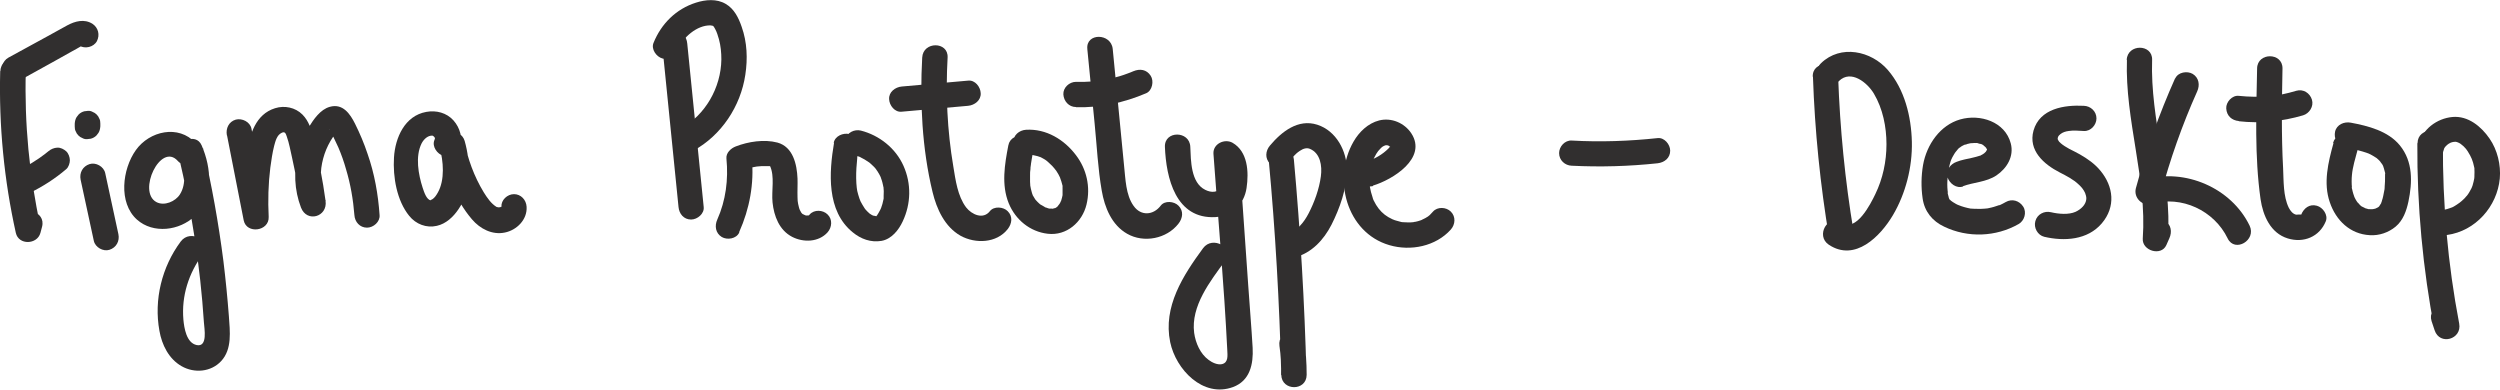 <?xml version="1.0" encoding="UTF-8"?>
<svg id="Layer_2" data-name="Layer 2" xmlns="http://www.w3.org/2000/svg" viewBox="0 0 123.1 19.19">
  <defs>
    <style>
      .cls-1 {
        fill: #312f2f;
      }
    </style>
  </defs>
  <g id="Imagens">
    <g>
      <path class="cls-1" d="M.01,3.5c-.07,2.68.19,5.36.77,7.97.14.61,1.05.58,1.21,0,.03-.1.05-.2.08-.3.21-.78-.99-1.11-1.21-.33-.03.1-.05.2-.08.3h1.21c-.55-2.51-.79-5.07-.72-7.64.02-.8-1.23-.8-1.25,0H.01Z"/>
      <path class="cls-1" d="M1.04,3.92l1.68-.93.84-.47c.14-.08.28-.15.41-.23.11-.07-.07.03.06-.02.07-.02.07-.02,0,0-.04,0-.08,0-.12-.02.28.17.7.07.86-.22.16-.31.07-.67-.22-.86-.4-.25-.85-.13-1.24.08-.32.17-.64.36-.96.53L.41,2.84C.12,3,0,3.41.18,3.69s.55.39.86.22h0Z"/>
      <path class="cls-1" d="M1.48,9.49c.64-.31,1.24-.7,1.78-1.16.12-.1.18-.3.18-.44,0-.15-.07-.34-.18-.44s-.28-.19-.44-.18-.31.07-.44.18c-.08.07-.17.14-.25.2l.13-.1c-.44.34-.91.62-1.4.86-.13.06-.25.23-.29.37-.04.15-.02.35.06.48s.21.25.37.29c.17.04.32.01.48-.06h0Z"/>
      <path class="cls-1" d="M3.97,8.85l.65,3.01c.07.32.46.54.77.44.34-.11.51-.43.44-.77l-.65-3.01c-.07-.32-.46-.54-.77-.44-.34.11-.51.43-.44.77h0Z"/>
      <path class="cls-1" d="M3.68,6.09v.14c0,.09.01.17.05.24.03.08.07.14.13.2.06.06.12.1.2.13.07.04.15.06.24.05l.17-.02c.11-.03.2-.08.28-.16l.1-.13c.06-.1.08-.2.09-.32v-.14c0-.09-.01-.17-.05-.24-.03-.08-.07-.14-.13-.2-.06-.06-.12-.1-.2-.13-.07-.04-.15-.06-.24-.05l-.17.02c-.11.03-.2.08-.28.16l-.1.13c-.06.1-.08.2-.09.32h0Z"/>
      <path class="cls-1" d="M9.63,7.04c-.84-.92-2.27-.59-2.94.35s-.87,2.59.05,3.42c.8.72,2.11.55,2.85-.17.95-.93.82-2.37.34-3.48-.29-.67-1.3-.18-1.14.48.64,2.71,1.07,5.46,1.25,8.23.02.31.2,1.24-.36,1.12-.5-.11-.61-.83-.65-1.25-.1-1.17.26-2.28.95-3.22.48-.65-.6-1.27-1.08-.63-.93,1.25-1.33,2.87-1.05,4.4.12.69.46,1.38,1.09,1.74s1.45.29,1.95-.25c.55-.59.43-1.47.38-2.21-.07-.91-.16-1.82-.27-2.72-.24-1.87-.57-3.72-1-5.55l-1.14.48c.23.54.33,1.27,0,1.79-.22.35-.77.59-1.16.38-.95-.51.21-2.96,1.05-2.03.54.6,1.43-.29.88-.88h0Z"/>
      <path class="cls-1" d="M11.18,6.67l.82,4.18c.14.69,1.26.54,1.23-.17-.04-.81-.02-1.62.08-2.42.05-.36.1-.73.19-1.08.06-.22.13-.53.37-.64.16-.08.2.03.25.18.12.33.18.7.26,1.04.18.81.33,1.64.45,2.46l1.21-.33c-.23-.59-.31-1.23-.18-1.86.06-.3.16-.6.3-.88.07-.14.15-.28.24-.41.05-.06.08-.11.13-.17l.06-.07c.1-.09.09-.09-.04-.01l-.32-.09c-.03-.06-.03-.07,0-.01.03.05.05.09.08.14.03.07.07.13.1.2.09.18.17.35.25.53.15.35.28.72.38,1.08.22.73.35,1.49.41,2.25.02.34.27.62.62.62.32,0,.65-.29.62-.62-.07-1.02-.25-2.04-.59-3.01-.17-.51-.38-1.01-.62-1.49s-.6-1.01-1.24-.83c-.47.13-.8.62-1.04,1.01s-.41.81-.52,1.24c-.23.89-.19,1.85.14,2.71.29.76,1.32.46,1.21-.33-.14-1.03-.34-2.05-.59-3.06-.1-.43-.23-.87-.55-1.19-.35-.35-.88-.46-1.35-.31-.96.3-1.24,1.29-1.38,2.17-.18,1.05-.24,2.12-.19,3.18l1.23-.17-.82-4.18c-.07-.33-.46-.52-.77-.44-.35.1-.5.44-.44.77h0Z"/>
      <path class="cls-1" d="M22.63,7.28c.18-.46.02-.99-.3-1.35-.34-.38-.85-.51-1.34-.42-1.06.19-1.53,1.27-1.59,2.24s.14,2.13.75,2.88c.33.41.85.61,1.36.49.45-.1.81-.44,1.06-.81.65-.93.61-2.32.31-3.37-.09-.32-.44-.53-.77-.44-.35.1-.5.44-.44.77.24,1.24.74,2.56,1.57,3.53.4.47,1,.78,1.62.65.59-.12,1.11-.64,1.07-1.27-.02-.34-.28-.62-.62-.62-.33,0-.64.29-.62.62,0,.08,0,.08,0,.02.03-.06.03-.05-.01.01.03-.05.03-.05-.03,0,.04-.04.03-.04-.03,0,.04-.03-.03,0-.03,0-.03,0-.06,0-.1,0,.07,0,.05,0-.04-.02-.26-.16-.45-.43-.63-.72-.48-.79-.79-1.65-.97-2.56l-1.21.33c.2.69.27,1.62-.08,2.24-.08.14-.15.25-.28.34.07-.05-.16.08-.09.05.03-.02.02-.01-.05,0,.02-.01.05-.01.07,0-.21-.05-.32-.39-.4-.63-.21-.65-.37-1.54-.05-2.18.12-.23.33-.4.54-.38.02,0,.08.06.09.07.07.16,0-.08.04.1-.02-.11,0-.03-.04.05-.13.31.14.69.44.77.36.1.64-.12.77-.44h0Z"/>
      <path class="cls-1" d="M32.6,2.14l.81,8.05c.03.34.26.62.62.62.31,0,.66-.29.62-.62l-.81-8.05c-.03-.34-.26-.62-.62-.62-.31,0-.66.29-.62.62h0Z"/>
      <path class="cls-1" d="M33.38,2.43c.24-.58.94-1.2,1.61-1.18.04,0,.18.05.09,0,.06.04.1.11.13.17.09.16.14.34.19.51.09.33.12.66.12,1-.02,1.39-.79,2.74-2.01,3.41-.71.39-.08,1.47.63,1.08,1.38-.75,2.33-2.19,2.56-3.74.12-.79.09-1.6-.18-2.36-.15-.44-.37-.89-.79-1.13-.44-.26-.99-.21-1.46-.06-.98.31-1.71,1.04-2.09,1.98-.13.31.14.69.44.77.36.1.64-.12.77-.44h0Z"/>
      <path class="cls-1" d="M36.4,11.42c.51-1.14.74-2.38.62-3.63l-.46.6c.31-.12.62-.2.94-.21.08,0,.16,0,.24,0,.02,0,.22,0,.14,0,.06,0,.09.02.03-.02s.04.07,0,0c.25.53.07,1.22.13,1.81.07.67.33,1.36.96,1.69.56.29,1.31.27,1.75-.22.22-.25.25-.64,0-.88-.23-.23-.66-.25-.88,0-.02.03-.05.05-.08.08l.04-.04c-.06.03-.06.03,0,0h-.05c.08,0,.08,0,0,.01h-.05c-.13,0,.06.03-.05,0-.04-.01-.15-.07-.06-.02-.01,0-.16-.1-.06-.02-.11-.08-.11-.11-.17-.22-.04-.07-.06-.19-.09-.31-.02-.08-.03-.2-.03-.33-.01-.31.01-.62,0-.92-.03-.7-.22-1.56-.99-1.77-.65-.17-1.43-.05-2.05.19-.24.09-.49.32-.46.6.1,1.03-.03,2.06-.45,3-.14.31-.09.67.22.86.27.16.72.09.86-.22h0Z"/>
      <path class="cls-1" d="M41.07,7.02c-.25,1.47-.38,3.37.92,4.42.4.33.89.51,1.42.42.49-.09.84-.53,1.04-.96.41-.87.43-1.85.04-2.73s-1.2-1.51-2.1-1.74c-.32-.08-.69.1-.77.44s.1.68.44.77c.07.02.14.04.2.06.03,0,.19.08.1.04.15.07.28.15.41.24.01,0,.09.07.02.01.02.02.05.04.07.06.05.05.1.09.15.14s.1.1.14.16c.06.08-.05-.07.01.02.03.04.06.08.08.12.04.06.07.12.1.18.01.03.03.05.04.08-.04-.09,0,0,0,.02.03.07.05.15.07.22.01.04.02.09.03.13,0,.02.03.15.02.06.02.15.02.31.01.47,0,.03,0,.07,0,.1-.01.11.02-.08,0,.03-.02.09-.04.17-.06.26-.06.19-.06.21-.15.37-.02.03-.03.06-.05.09,0,0-.08.12-.04.07.03-.04-.03.04-.03.04-.05.05-.06.06-.03.03.02-.02.02-.01-.01,0h-.03s.04-.01.06,0c.03.02,0,0-.04,0-.03,0-.11-.02-.01,0-.03,0-.06-.02-.09-.02-.1-.03.07.04-.03,0-.03-.01-.06-.03-.08-.04-.04-.02-.07-.04-.11-.07.06.05-.02-.02-.04-.04-.05-.05-.1-.09-.14-.14-.02-.03-.05-.06-.07-.09,0,0,.05.07.01.01-.08-.12-.14-.23-.21-.36.05.11-.03-.08-.04-.11-.02-.06-.04-.13-.06-.19s-.03-.13-.05-.19c0-.04-.04-.24-.02-.12-.04-.34-.04-.68-.02-1.01.01-.16.03-.32.04-.48,0-.04,0-.08.01-.12-.01.09,0,0,0-.04.01-.09.03-.17.04-.26.05-.32-.08-.69-.44-.77-.3-.07-.71.09-.77.44h0Z"/>
      <path class="cls-1" d="M45.41,2.82c-.12,2.19-.01,4.5.51,6.64.2.83.6,1.71,1.38,2.15.73.4,1.77.37,2.32-.33.21-.27.26-.62,0-.88-.21-.22-.68-.26-.88,0-.33.42-.89.17-1.17-.19-.42-.56-.52-1.35-.63-2.02-.3-1.77-.38-3.57-.28-5.36.04-.8-1.21-.8-1.25,0h0Z"/>
      <path class="cls-1" d="M44.4,5.5l3.27-.29c.32-.03.64-.27.62-.62-.01-.31-.28-.66-.62-.62l-3.27.29c-.32.03-.64.27-.62.62.01.31.28.66.62.62h0Z"/>
      <path class="cls-1" d="M49.65,7.16c-.18.93-.35,1.94.02,2.85.33.81,1.05,1.4,1.92,1.5.93.11,1.7-.57,1.91-1.44s0-1.75-.52-2.43c-.58-.77-1.47-1.31-2.46-1.25-.33.02-.64.27-.62.62.01.32.28.65.62.62.08,0,.15,0,.23,0,.03,0,.07,0,.1,0,.09,0-.1-.02-.02,0,.07.02.15.03.22.05.03,0,.06.02.1.03.02,0,.15.06.07.02-.07-.04.02.01.04.02.04.02.08.04.11.06.06.03.12.07.17.11.02.01.09.07,0,0,.03.02.05.04.08.07.07.06.13.12.19.18.05.05.09.1.14.16-.08-.1.03.05.06.08.04.06.07.12.11.18.02.04.04.08.06.12.03.05.04.1.01.02.05.14.1.28.13.42,0,.02.02.13,0,.04s0,.02,0,.05c0,.09,0,.17,0,.26,0,.04,0,.07,0,.11,0,.1.02-.1,0,0-.02.08-.03.16-.06.24-.01.04-.02.07-.04.1,0-.03.05-.1,0,0-.02.03-.03.06-.05.09s-.11.13-.03.05c-.03.02-.05.05-.07.08s-.09.07,0,0c-.04.02-.11.1-.16.09.05,0,.1-.03.03-.01-.03,0-.06.01-.08.02-.12.04.04,0,.04,0-.02.02-.1,0-.13,0-.03,0-.06,0-.09,0-.13,0,.03,0,.03,0-.03.02-.17-.04-.2-.05-.03,0-.06-.02-.09-.03-.08-.02.09.06.02,0-.06-.04-.14-.08-.21-.12-.02-.01-.1-.07-.03-.02s-.01-.01-.03-.03c-.05-.05-.11-.1-.15-.15-.02-.02-.04-.05-.06-.07.01.02.07.11.01.01-.04-.07-.08-.13-.12-.2,0-.01-.03-.09,0-.01-.02-.05-.04-.1-.05-.15-.03-.1-.05-.2-.07-.31s0,.08,0-.02c0-.05-.01-.1-.01-.16,0-.11,0-.21,0-.32s0-.21.02-.32c0-.04,0-.09.01-.13,0,0,.03-.2.01-.09.03-.21.07-.42.11-.64.06-.32-.09-.69-.44-.77-.31-.07-.7.09-.77.44h0Z"/>
      <path class="cls-1" d="M53.54,2.42l.36,3.67c.11,1.1.16,2.22.35,3.3.14.82.49,1.69,1.25,2.12.82.47,1.95.25,2.53-.5.21-.27.26-.62,0-.88-.21-.22-.68-.27-.88,0-.36.47-.97.52-1.33.01-.39-.54-.4-1.33-.47-1.97l-.56-5.76c-.08-.79-1.33-.8-1.25,0h0Z"/>
      <path class="cls-1" d="M52.98,5.28c1.2.03,2.36-.22,3.46-.69.3-.13.39-.6.22-.86-.2-.31-.53-.36-.86-.22.12-.05-.1.04-.12.05-.05.02-.11.04-.16.06-.13.05-.25.09-.38.13-.24.07-.48.13-.73.18-.06.01-.11.02-.17.03-.04,0-.08.01-.11.02-.07,0-.08.01-.03,0,.05,0,.03,0-.03,0-.04,0-.08,0-.11.01-.06,0-.11.01-.17.02-.27.02-.54.03-.81.02-.33,0-.64.29-.62.62s.27.62.62.62h0Z"/>
      <path class="cls-1" d="M57.36,7.23c.06,1.53.53,3.57,2.49,3.46.82-.05,1.41-.63,1.53-1.43s.06-1.8-.69-2.23c-.39-.22-.97.05-.94.54.23,3.21.52,6.43.68,9.65.01.27.07.63-.26.71-.22.05-.49-.08-.66-.21-.41-.3-.64-.83-.71-1.33-.17-1.32.79-2.54,1.52-3.54.48-.65-.61-1.27-1.08-.63-.99,1.35-1.98,2.88-1.62,4.63.28,1.34,1.61,2.75,3.09,2.21.84-.31,1.01-1.13.97-1.93-.06-1.04-.15-2.08-.22-3.11-.15-2.15-.3-4.3-.45-6.45l-.94.54c.2.11.14.89.06,1.07-.14.33-.5.31-.78.17-.72-.35-.71-1.44-.74-2.12-.03-.8-1.28-.81-1.25,0h0Z"/>
      <path class="cls-1" d="M62.47,7.85c.33,3.53.53,7.07.62,10.61.02.8,1.24.81,1.25,0,0-.59-.04-1.18-.13-1.76-.11-.79-1.32-.46-1.21.33.07.47.09.95.08,1.43h1.25c-.09-3.54-.3-7.08-.62-10.61-.07-.79-1.32-.8-1.25,0h0Z"/>
      <path class="cls-1" d="M63.4,8.04c.18-.22.37-.46.6-.61.19-.13.36-.16.5-.1.51.21.61.83.54,1.35-.08.62-.32,1.28-.6,1.82-.12.23-.25.43-.42.61-.18.18-.33.28-.58.35-.78.21-.45,1.42.33,1.21.82-.22,1.41-.86,1.79-1.6.41-.81.76-1.79.76-2.71s-.52-1.92-1.46-2.22-1.75.34-2.33,1.03c-.22.26-.25.63,0,.88.22.22.67.26.88,0h0Z"/>
      <path class="cls-1" d="M67.6,9.14c.97-.29,2.7-1.35,1.89-2.58-.34-.51-.98-.78-1.58-.63-.55.14-.99.57-1.26,1.04-1.05,1.81-.36,4.48,1.76,5.1,1.05.31,2.29.06,3.03-.77.22-.25.25-.63,0-.88-.23-.23-.66-.25-.88,0-.05.06-.1.11-.16.17,0,0-.14.11-.07.06.06-.04-.04.03-.05.03-.06.04-.13.08-.2.11-.01,0-.12.06-.05.03s-.07.03-.08.03c-.08.03-.16.05-.25.07-.04,0-.07.01-.11.02-.1.02.1,0,0,0-.17.02-.34.01-.52,0-.1,0,.09.02,0,0-.04,0-.08-.01-.11-.02-.08-.02-.15-.04-.22-.06-.05-.01-.09-.03-.14-.05-.02,0-.11-.05-.01,0-.08-.04-.16-.08-.23-.12-.24-.14-.44-.34-.6-.6-.04-.07-.08-.14-.12-.22,0-.01-.05-.11-.01-.02-.02-.04-.03-.08-.04-.12-.06-.18-.11-.36-.14-.54.02.11-.01-.12-.01-.15,0-.08,0-.17,0-.25s0-.17.01-.25c0-.13,0-.05,0-.02,0-.06.02-.12.03-.19.03-.16.08-.33.14-.48-.03.09,0-.01.01-.02.02-.04.04-.08.06-.11.05-.1.1-.19.17-.28.04-.05.18-.2.22-.22.04-.02.07-.04.11-.06-.09.04.03,0,.05-.01.1-.03-.08,0,.01,0,.05,0,.12.02.04,0,.04,0,.08.02.11.03-.11-.04.05.04.06.05-.06-.04,0-.03,0,.02-.03-.05-.04-.05-.01-.02.02.04.02.03,0-.03v.03s.02.03.01-.03v.05s0-.05.01-.07c.01,0-.04.07-.02.04s-.07.08-.08.09c-.3.3-.68.52-1.08.64-.32.1-.53.44-.44.77s.44.53.77.44h0Z"/>
      <path class="cls-1" d="M77.39,8.16c1.41.07,2.82.03,4.23-.12.34-.04.62-.26.62-.62,0-.31-.29-.66-.62-.62-1.4.15-2.82.2-4.23.12-.34-.02-.62.3-.62.62,0,.35.29.61.62.62h0Z"/>
      <path class="cls-1" d="M89.27,3.78c.09,2.67.36,5.32.8,7.95.09.53.91.6,1.14.15.03-.05.05-.1.08-.15.37-.71-.71-1.35-1.08-.63-.03.05-.05.1-.08.15l1.14.15c-.42-2.52-.67-5.07-.76-7.62-.03-.8-1.28-.81-1.25,0h0Z"/>
      <path class="cls-1" d="M90.55,3.99c.59-.58,1.4.08,1.72.62.44.74.62,1.64.62,2.49s-.18,1.7-.55,2.46c-.23.48-.94,1.89-1.66,1.41-.67-.45-1.3.63-.63,1.08,1.29.86,2.54-.41,3.16-1.46s.96-2.36.93-3.61-.36-2.58-1.18-3.53-2.33-1.27-3.29-.34c-.58.56.31,1.44.88.88h0Z"/>
      <path class="cls-1" d="M96.65,9.17c.54-.2,1.15-.2,1.65-.53.52-.35.88-.94.71-1.58-.28-1.07-1.51-1.46-2.49-1.18s-1.65,1.23-1.83,2.25c-.09.54-.1,1.09-.02,1.64.09.64.48,1.12,1.06,1.39,1.16.56,2.55.51,3.67-.13.28-.16.41-.57.22-.86s-.55-.4-.86-.22c-.09.05-.18.1-.27.14-.11.05-.05.02-.02,0-.06.02-.12.04-.18.06-.08.03-.16.05-.24.07-.06.01-.12.03-.18.04-.02,0-.2.02-.08.01-.19.02-.37.02-.56.01-.05,0-.1,0-.15-.01-.12-.01.14.03-.05,0-.1-.02-.2-.04-.3-.07s-.2-.06-.29-.1c-.18-.07.05.03-.05-.02-.04-.02-.09-.04-.13-.07-.03-.02-.07-.04-.1-.06,0,0-.15-.11-.08-.05s-.08-.08-.07-.07c-.08-.08.01.05-.04-.07s-.02-.05-.01-.03c-.02-.06-.03-.12-.05-.19,0-.01-.02-.12,0-.03,0-.04,0-.09-.01-.13-.02-.2-.02-.41,0-.61,0-.09.01-.18.02-.26.02-.18-.02.07,0-.04.01-.05.02-.1.03-.14.02-.09.04-.17.06-.25.01-.05.03-.09.04-.14,0,0,.07-.18.02-.06.04-.09.08-.17.13-.25.02-.03.04-.06.06-.1,0,0,.11-.14.05-.07s.07-.07.06-.07c.02-.03.05-.05.07-.08,0,0,.12-.11.05-.04-.06.06.06-.04.07-.05.06-.04.13-.07.19-.1.14-.07-.12.03.03,0,.03,0,.06-.02.09-.03.08-.02.16-.04.24-.05-.16.03.06,0,.12,0,.04,0,.08.01.12,0,.08-.01-.14-.03,0,0,.06.02.14.05.2.05.08,0-.12-.07,0,0,.03.01.05.03.08.04,0,0,.13.08.05.03-.08-.05.06.06.07.07.02.02.07.09,0-.02.03.05.07.1.09.15-.05-.1.04.08,0,0,0-.04,0-.03,0,.03.02-.08.02-.08,0-.01-.02.03-.05.08,0,0-.01.02-.11.14-.02.05-.03.03-.06.07-.1.1-.03.03-.03.03.02-.01-.02.02-.05.03-.07.05-.04.03-.08.05-.12.07-.14.08.12-.03-.07.03-.12.04-.24.07-.37.1-.26.06-.52.1-.77.2-.31.11-.55.43-.44.77.1.3.44.56.77.44h0Z"/>
      <path class="cls-1" d="M102.61,5.21c-.96-.05-2.17.13-2.48,1.22-.27.98.51,1.66,1.29,2.06.33.17.67.34.94.6.14.13.23.24.31.41.03.07.07.21.06.3-.02.27-.25.5-.53.63-.34.15-.82.11-1.21.02-.33-.08-.68.1-.77.44-.09.32.11.69.44.77.99.23,2.13.16,2.83-.66s.58-1.82-.07-2.6c-.27-.33-.64-.59-1.01-.8-.17-.1-.35-.18-.52-.27-.15-.08-.32-.19-.41-.27s-.08-.07-.12-.13c-.03-.07-.04-.08-.02-.02-.02-.07-.02-.08-.02-.03,0-.11,0-.17.14-.28.1-.08.24-.13.4-.15.24-.04.5-.01.75,0,.34.02.62-.3.62-.62,0-.35-.29-.61-.62-.62h0Z"/>
      <path class="cls-1" d="M104.73,2.95c-.1,2.97.99,5.84.78,8.8-.04.6.91.88,1.16.32.05-.11.1-.23.15-.34.14-.31.09-.67-.22-.86-.26-.16-.72-.08-.86.22-.05.11-.1.23-.15.34l1.16.32c.2-2.97-.88-5.84-.78-8.8.03-.8-1.22-.8-1.25,0h0Z"/>
      <path class="cls-1" d="M107.1,3.86c-.78,1.75-1.43,3.56-1.93,5.41-.12.46.31.9.77.77,1.48-.43,3.09.33,3.75,1.7.35.72,1.43.09,1.08-.63-.9-1.86-3.18-2.84-5.16-2.27l.77.77c.47-1.75,1.07-3.46,1.81-5.11.14-.31.09-.67-.22-.86-.27-.16-.72-.09-.86.22h0Z"/>
      <path class="cls-1" d="M111.14,3.37c-.04,2.13-.13,4.32.17,6.44.12.81.49,1.67,1.34,1.93.78.24,1.56-.08,1.87-.84.13-.31-.14-.69-.44-.77-.36-.1-.64.12-.77.44,0-.02-.2,0-.25,0-.17-.04-.28-.19-.36-.34-.28-.57-.25-1.33-.28-1.95-.09-1.63-.06-3.27-.03-4.91.01-.8-1.24-.8-1.25,0h0Z"/>
      <path class="cls-1" d="M110.24,5.97c1.06.12,2.14.01,3.16-.29.31-.09.54-.44.44-.77s-.43-.54-.77-.44c-.23.07-.47.13-.71.18-.13.03-.26.05-.39.07.14-.02-.04,0-.06,0-.06,0-.13.01-.19.02-.49.04-.99.03-1.48-.02-.33-.04-.64.31-.62.62.02.37.28.59.62.62h0Z"/>
      <path class="cls-1" d="M114.9,7.05c-.26.94-.51,1.96-.18,2.91.3.89,1,1.57,1.97,1.62.46.03.92-.13,1.27-.42.37-.31.53-.77.63-1.23.2-.96.23-1.97-.42-2.77-.58-.71-1.56-.96-2.42-1.12-.32-.06-.69.09-.77.44-.07.31.09.71.44.77.31.06.61.12.91.21.07.02.13.04.19.06.04.01.07.03.11.04.09.04-.08-.04,0,0,.14.06.26.14.39.22.08.05-.07-.06,0,0,.03.02.06.05.08.07.05.04.09.09.13.14-.07-.08.04.06.07.1s.04.08.06.12c-.03-.07.01.04.02.07.02.07.04.15.06.22.03.13,0,.06,0,.03,0,.04,0,.09,0,.13,0,.18,0,.37-.02.55,0-.08,0,.03,0,.04,0,.05-.01.09-.02.14-.02.09-.03.18-.05.26-.02.07-.03.15-.06.22-.01.04-.02.08-.04.12-.03.1.07-.1-.03.06-.02.04-.04.07-.07.11.02-.02.07-.06,0,0-.02.02-.04.04-.06.05-.06.06.08-.05,0,0-.04.02-.17.08-.06.04-.03.01-.07.02-.1.03,0,0-.16.03-.07.02.08-.01-.03,0-.05,0-.04,0-.07,0-.11,0-.02,0-.13-.01-.05,0,.08,0-.01,0-.02,0-.07-.02-.14-.04-.21-.06.12.04-.08-.05-.12-.07-.08-.05.06.05-.02-.01-.02-.02-.05-.04-.07-.06-.02-.02-.16-.19-.1-.1-.05-.06-.09-.13-.13-.2-.01-.03-.03-.05-.04-.08-.03-.06.02.05-.02-.05-.03-.09-.06-.17-.08-.26,0-.04-.02-.08-.03-.12s-.02-.14,0-.05c-.02-.21-.02-.42,0-.63.03-.36.17-.84.28-1.24.09-.31-.11-.69-.44-.77s-.68.1-.77.44h0Z"/>
      <path class="cls-1" d="M119.03,7.05c-.02,3.09.27,6.18.85,9.21l1.21-.33c-.05-.15-.1-.3-.15-.45-.25-.76-1.45-.44-1.21.33.05.15.1.3.15.45.25.77,1.36.45,1.21-.33-.56-2.93-.82-5.9-.8-8.88,0-.8-1.24-.81-1.25,0h0Z"/>
      <path class="cls-1" d="M120.3,7.47s.08-.23.03-.12c.03-.05.05-.1.09-.15-.07.1.07-.07.09-.08-.08.07.03-.02.06-.04s.16-.08.06-.04c.07-.03.15-.05.22-.06-.14.02.04,0,.06,0,.07,0,.08,0,0,0,.04,0,.07.02.11.03.18.06.41.3.49.44.18.29.25.45.32.79.03.13,0-.02.01.1,0,.09.01.18,0,.27,0,.07,0,.14-.01.2.01-.09-.02.11-.03.13-.03.14-.07.26-.1.32-.07.13-.14.27-.24.39.05-.06-.1.1-.11.12-.05.05-.09.09-.14.13-.09.08-.14.11-.29.21s-.2.11-.32.15c-.14.05-.29.08-.44.1-.33.05-.52.47-.44.77.1.36.43.48.77.44,1.4-.19,2.47-1.4,2.6-2.78.06-.67-.12-1.41-.5-1.96-.41-.6-1.06-1.14-1.83-1.07s-1.5.61-1.67,1.39c-.07.33.1.68.44.77.31.08.7-.1.77-.44h0Z"/>
    </g>
  </g>
</svg>